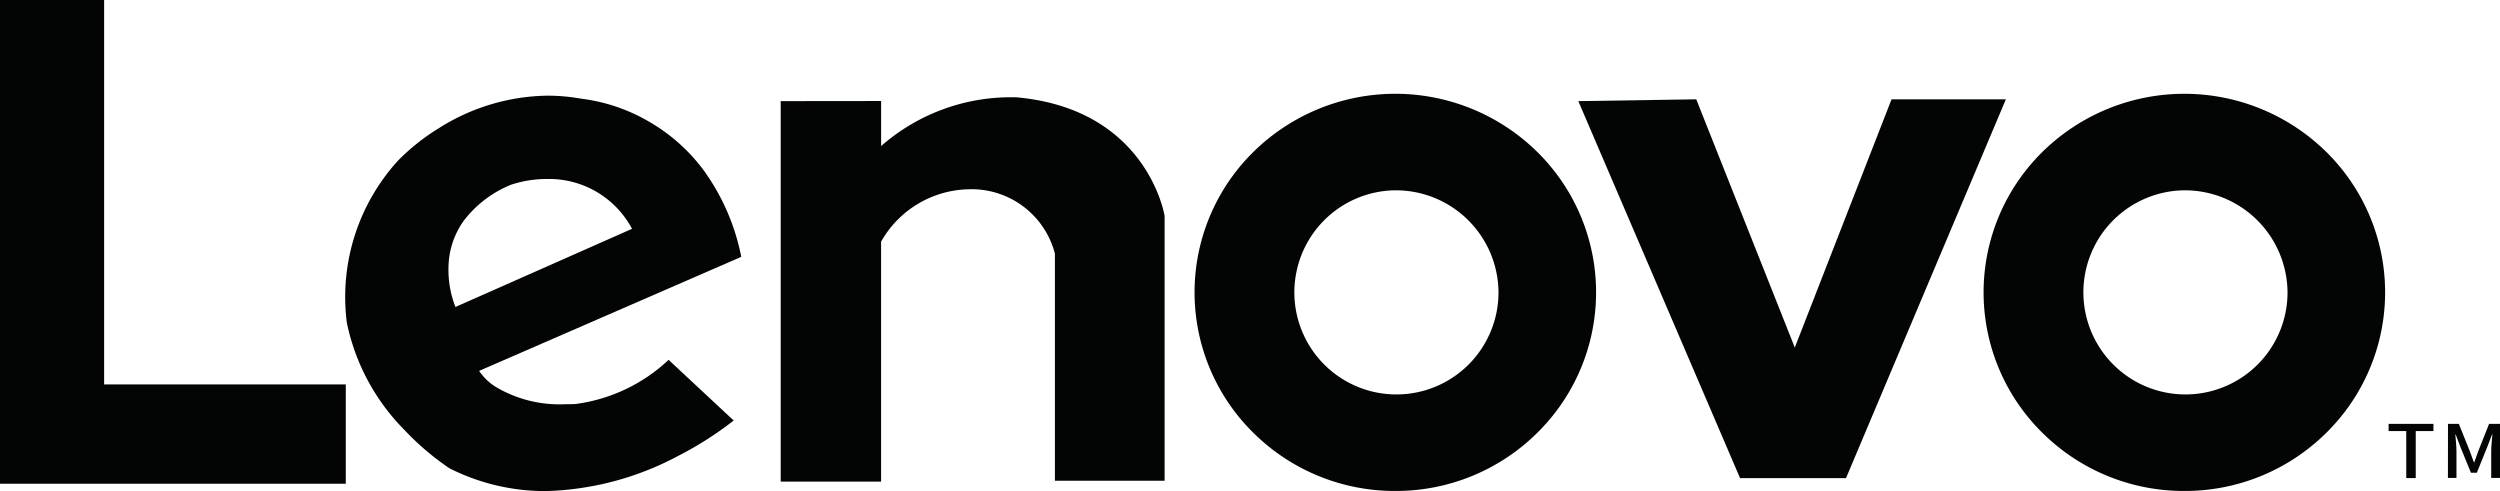 <svg xmlns="http://www.w3.org/2000/svg" width="87.858" height="17.258" viewBox="0 0 87.858 17.258">
  <g id="Vector_Smart_Object" data-name="Vector Smart Object" transform="translate(-81.664 -165.174)">
    <path id="패스_867" data-name="패스 867" d="M81.664,165.174v17H93.816v-3.49H85.323V165.174Z" fill="#030404"/>
    <path id="빼기_239" data-name="빼기 239" d="M100.847,182.432a7.456,7.456,0,0,1-3.387-.8,9.43,9.43,0,0,1-1.6-1.366,7.5,7.5,0,0,1-2.008-3.757,7.113,7.113,0,0,1,1.79-5.68,7.492,7.492,0,0,1,1.44-1.147,7.3,7.3,0,0,1,3.825-1.146,6.752,6.752,0,0,1,1.189.107,6.222,6.222,0,0,1,2.393.816,6.321,6.321,0,0,1,1.879,1.665,7.705,7.705,0,0,1,1.346,3.077l-9.212,4.007a1.94,1.94,0,0,0,.623.586,4.4,4.4,0,0,0,2.4.586c.12,0,.245,0,.37-.009a5.883,5.883,0,0,0,3.266-1.551l2.287,2.132,0,0a12.043,12.043,0,0,1-1.936,1.236A10.435,10.435,0,0,1,100.847,182.432Zm.059-10.968a4.006,4.006,0,0,0-1.276.2,3.949,3.949,0,0,0-1.671,1.271,2.863,2.863,0,0,0-.522,1.411,3.591,3.591,0,0,0,.233,1.616l6.206-2.747A3.3,3.3,0,0,0,100.907,171.464Z" fill="#030404"/>
    <path id="패스_870" data-name="패스 870" d="M109.1,168.728V182.1h3.528v-8.433a3.619,3.619,0,0,1,3.071-1.841,3.024,3.024,0,0,1,3.038,2.262v7.981h3.855v-9.306s-.588-3.748-5.194-4.168a6.913,6.913,0,0,0-4.769,1.712v-1.583Z" fill="#030404"/>
    <path id="빼기_240" data-name="빼기 240" d="M130.7,182.428a7.049,7.049,0,0,1-4.989-2.044,6.926,6.926,0,0,1,0-9.87,7.11,7.11,0,0,1,9.978,0,6.926,6.926,0,0,1,0,9.87A7.049,7.049,0,0,1,130.7,182.428Zm0-10.566a3.587,3.587,0,1,0,3.626,3.586A3.61,3.61,0,0,0,130.7,171.862Z" fill="#030404"/>
    <path id="빼기_241" data-name="빼기 241" d="M158.429,182.428a7.049,7.049,0,0,1-4.989-2.044,6.926,6.926,0,0,1,0-9.87,7.111,7.111,0,0,1,9.978,0,6.926,6.926,0,0,1,0,9.87A7.049,7.049,0,0,1,158.429,182.428Zm0-10.566a3.587,3.587,0,1,0,3.626,3.586A3.611,3.611,0,0,0,158.429,171.862Z" fill="#030404"/>
    <path id="패스_871" data-name="패스 871" d="M137.131,168.728l5.684,13.248h3.724l5.618-13.312h-4.018l-3.4,8.724-3.463-8.724Z" fill="#030404"/>
    <g id="그룹_29" data-name="그룹 29">
      <path id="패스_872" data-name="패스 872" d="M166.227,180.322h-.62v-.251h1.576v.251h-.622v1.653h-.333Z" fill="#030404"/>
      <path id="패스_873" data-name="패스 873" d="M167.694,180.071h.382l.387.963c.049.127.092.256.141.386h.014c.049-.129.089-.258.138-.386l.382-.963h.385v1.9h-.31v-.942c0-.171.026-.416.043-.59h-.012l-.169.44-.367.908H168.5l-.37-.908-.167-.44h-.011c.014.174.04.419.04.59v.942h-.3Z" fill="#030404"/>
    </g>
  </g>
</svg>
